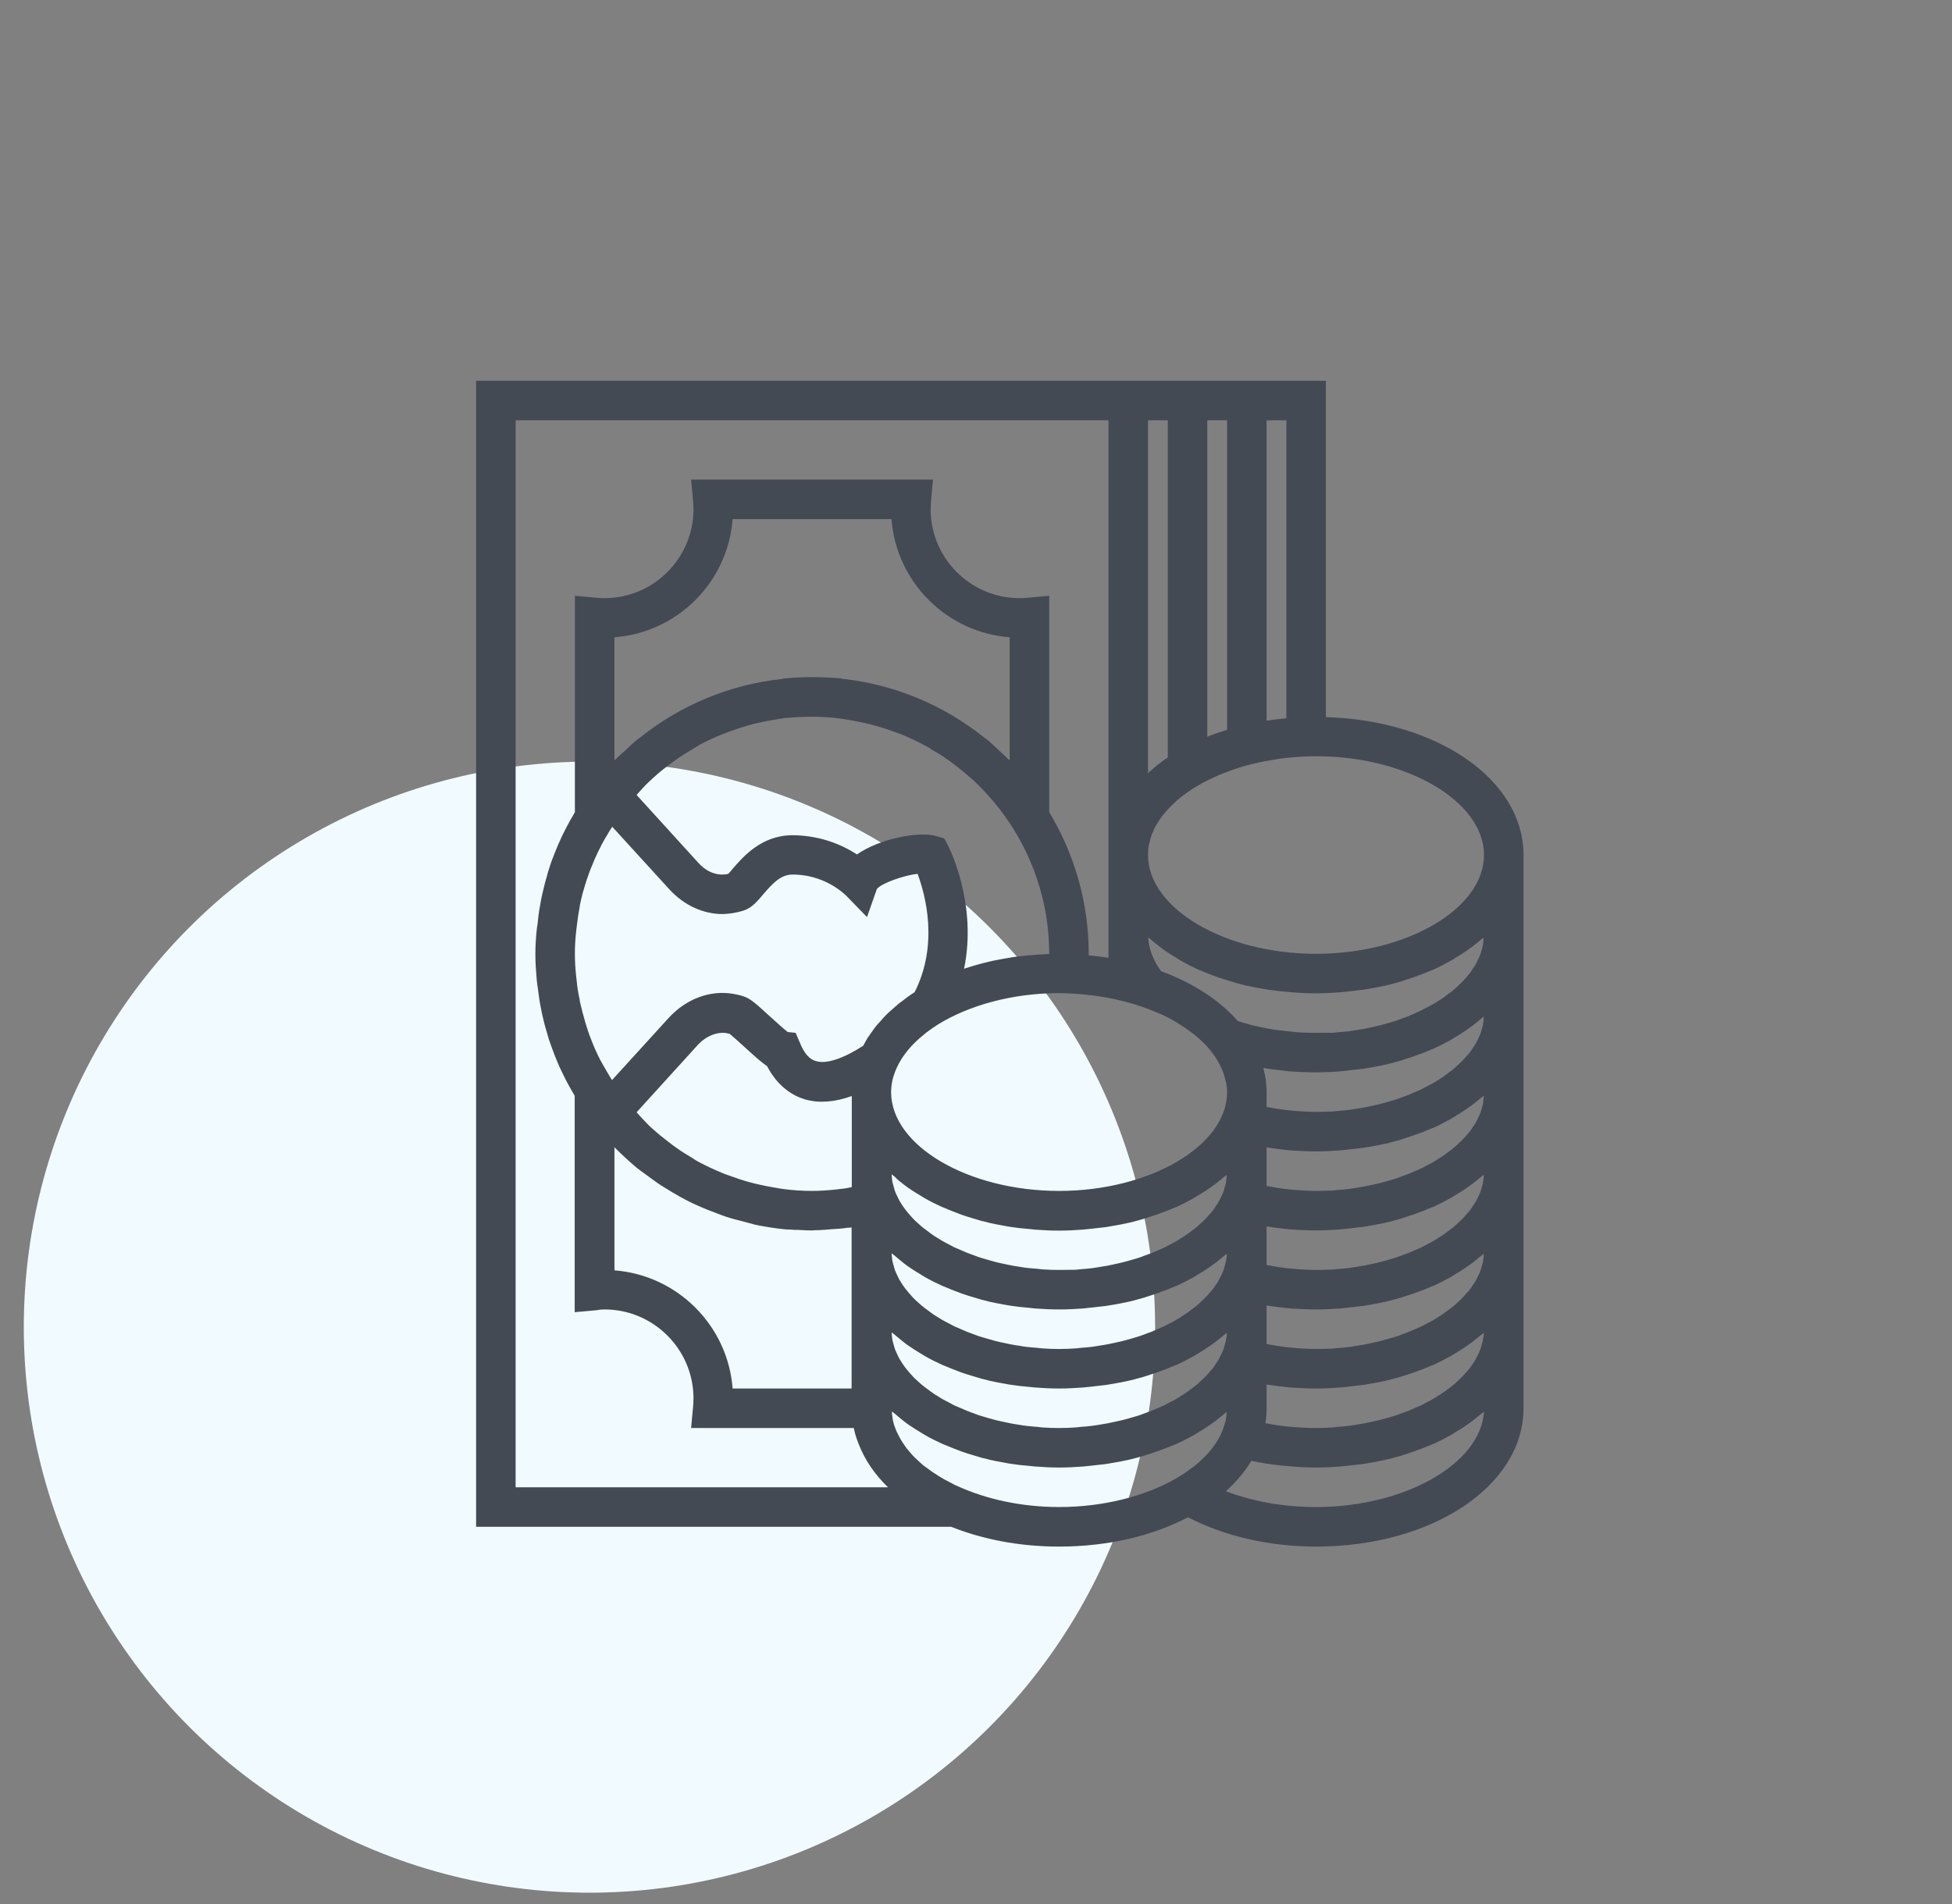 <svg width="41" height="40" viewBox="0 0 41 40" fill="none" xmlns="http://www.w3.org/2000/svg">
<rect x="0" y="0" width="41" height="40" fill="#808080" stroke="none"/>
<circle cx="12.381" cy="27.881" r="11.881" fill="#F1FBFF"/>
<path d="M27.849 15.065V8H26.604H25.774H25.358H24.528H24.113H23.283H10V32.075H19.979C20.635 32.337 21.407 32.491 22.245 32.491C23.279 32.491 24.213 32.262 24.952 31.876C25.72 32.271 26.662 32.491 27.642 32.491C30.086 32.491 32 31.212 32 29.585V27.924V26.264V24.604V22.943V21.283V19.623V17.962C32 16.381 30.194 15.136 27.849 15.065ZM31.17 17.962C31.17 19.087 29.555 20.038 27.642 20.038C25.728 20.038 24.113 19.087 24.113 17.962C24.113 17.892 24.117 17.825 24.13 17.755C24.134 17.734 24.142 17.717 24.146 17.697C24.159 17.647 24.167 17.601 24.184 17.551C24.192 17.531 24.2 17.51 24.213 17.489C24.229 17.443 24.25 17.398 24.271 17.356C24.283 17.331 24.3 17.311 24.317 17.286C24.341 17.248 24.362 17.207 24.391 17.169C24.412 17.14 24.441 17.107 24.466 17.078C24.491 17.049 24.512 17.02 24.541 16.991C24.582 16.945 24.628 16.904 24.674 16.862C24.686 16.85 24.703 16.833 24.715 16.821C24.844 16.709 24.993 16.601 25.159 16.505C25.321 16.41 25.495 16.327 25.678 16.252C25.691 16.248 25.699 16.244 25.711 16.24C25.894 16.169 26.085 16.103 26.288 16.053C26.297 16.053 26.301 16.049 26.309 16.049C26.479 16.007 26.658 15.974 26.84 15.945C26.849 15.945 26.853 15.941 26.861 15.941C27.052 15.916 27.247 15.899 27.446 15.891L27.646 15.887C29.555 15.887 31.17 16.837 31.17 17.962ZM31.145 28.165C31.137 28.198 31.128 28.236 31.116 28.269C31.108 28.302 31.099 28.335 31.087 28.364C31.074 28.398 31.058 28.431 31.041 28.464C31.024 28.497 31.012 28.526 30.995 28.555C30.979 28.589 30.954 28.622 30.933 28.651C30.913 28.68 30.896 28.713 30.871 28.742C30.846 28.776 30.821 28.805 30.792 28.834C30.767 28.863 30.742 28.892 30.717 28.917C30.688 28.946 30.655 28.979 30.622 29.008C30.593 29.033 30.568 29.062 30.535 29.087C30.502 29.116 30.464 29.145 30.427 29.17C30.394 29.195 30.364 29.22 30.327 29.244C30.29 29.269 30.248 29.299 30.207 29.323C30.169 29.348 30.136 29.369 30.099 29.39C30.057 29.415 30.012 29.44 29.966 29.46C29.924 29.481 29.887 29.502 29.85 29.523C29.804 29.543 29.754 29.564 29.704 29.585C29.663 29.602 29.622 29.622 29.58 29.639C29.53 29.66 29.472 29.676 29.422 29.697C29.381 29.714 29.335 29.73 29.294 29.743C29.24 29.759 29.181 29.776 29.123 29.793C29.078 29.805 29.032 29.817 28.986 29.83C28.928 29.846 28.866 29.855 28.804 29.871C28.758 29.88 28.712 29.892 28.667 29.9C28.6 29.913 28.534 29.921 28.468 29.934C28.426 29.942 28.38 29.946 28.335 29.954C28.26 29.963 28.181 29.971 28.106 29.975C28.069 29.979 28.032 29.983 27.99 29.988C27.878 29.996 27.758 30 27.642 30C27.48 30 27.318 29.992 27.16 29.979C27.119 29.975 27.073 29.971 27.031 29.967C26.898 29.954 26.766 29.934 26.637 29.909C26.616 29.904 26.6 29.904 26.579 29.9C26.596 29.797 26.604 29.693 26.604 29.585V29.087C26.633 29.091 26.662 29.091 26.691 29.099C26.803 29.116 26.915 29.128 27.027 29.141C27.073 29.145 27.119 29.149 27.168 29.153C27.326 29.162 27.484 29.17 27.642 29.17C27.812 29.17 27.978 29.162 28.144 29.149C28.198 29.145 28.247 29.137 28.302 29.133C28.414 29.12 28.521 29.108 28.629 29.095C28.688 29.087 28.746 29.074 28.804 29.066C28.903 29.049 29.003 29.029 29.099 29.008C29.157 28.995 29.211 28.983 29.265 28.966C29.364 28.942 29.46 28.913 29.555 28.879C29.601 28.863 29.651 28.85 29.692 28.834C29.825 28.788 29.954 28.738 30.078 28.684C30.082 28.68 30.086 28.68 30.095 28.68C30.223 28.622 30.344 28.56 30.464 28.493C30.502 28.473 30.535 28.448 30.572 28.427C30.651 28.381 30.726 28.331 30.8 28.282C30.838 28.253 30.875 28.227 30.917 28.198C30.983 28.149 31.045 28.095 31.108 28.045C31.124 28.028 31.149 28.016 31.166 27.999C31.166 28.024 31.162 28.045 31.162 28.07C31.153 28.099 31.149 28.132 31.145 28.165ZM25.749 28.165C25.74 28.198 25.732 28.236 25.72 28.269C25.711 28.302 25.703 28.335 25.691 28.364C25.678 28.398 25.662 28.431 25.645 28.464C25.628 28.497 25.616 28.526 25.599 28.555C25.583 28.589 25.558 28.622 25.537 28.651C25.516 28.68 25.5 28.713 25.475 28.742C25.45 28.776 25.425 28.805 25.396 28.834C25.371 28.863 25.346 28.892 25.321 28.917C25.292 28.946 25.259 28.979 25.226 29.008C25.197 29.033 25.172 29.062 25.139 29.087C25.105 29.116 25.068 29.145 25.031 29.17C24.997 29.195 24.968 29.22 24.931 29.244C24.894 29.269 24.852 29.299 24.811 29.323C24.773 29.348 24.74 29.369 24.703 29.39C24.661 29.415 24.616 29.44 24.57 29.46C24.528 29.481 24.491 29.502 24.454 29.523C24.408 29.543 24.358 29.564 24.308 29.585C24.267 29.602 24.225 29.622 24.184 29.639C24.134 29.66 24.076 29.676 24.026 29.697C23.985 29.714 23.939 29.73 23.897 29.743C23.843 29.759 23.785 29.776 23.727 29.793C23.681 29.805 23.636 29.817 23.59 29.83C23.532 29.846 23.47 29.855 23.407 29.871C23.362 29.88 23.316 29.892 23.271 29.9C23.204 29.913 23.138 29.921 23.071 29.934C23.03 29.942 22.984 29.946 22.939 29.954C22.864 29.963 22.785 29.971 22.71 29.975C22.673 29.979 22.636 29.983 22.594 29.988C22.482 29.996 22.361 30 22.245 30C22.129 30 22.009 29.996 21.892 29.988C21.855 29.983 21.818 29.979 21.78 29.975C21.706 29.971 21.627 29.963 21.552 29.954C21.506 29.95 21.465 29.942 21.419 29.934C21.353 29.925 21.282 29.913 21.22 29.9C21.174 29.892 21.129 29.88 21.083 29.871C21.021 29.859 20.959 29.846 20.9 29.83C20.855 29.817 20.809 29.805 20.767 29.793C20.709 29.776 20.651 29.759 20.597 29.743C20.552 29.73 20.51 29.714 20.469 29.697C20.415 29.676 20.361 29.66 20.311 29.639C20.269 29.622 20.228 29.602 20.186 29.585C20.137 29.564 20.087 29.543 20.041 29.523C20 29.502 19.962 29.481 19.925 29.46C19.879 29.436 19.834 29.415 19.792 29.39C19.755 29.369 19.721 29.344 19.684 29.323C19.643 29.299 19.601 29.274 19.564 29.244C19.531 29.22 19.497 29.195 19.464 29.17C19.427 29.141 19.389 29.116 19.356 29.087C19.327 29.062 19.298 29.033 19.269 29.008C19.236 28.979 19.203 28.95 19.174 28.917C19.149 28.887 19.124 28.863 19.099 28.834C19.074 28.8 19.045 28.771 19.02 28.738C18.999 28.709 18.979 28.68 18.958 28.651C18.937 28.618 18.916 28.584 18.895 28.551C18.879 28.522 18.862 28.489 18.85 28.46C18.833 28.427 18.817 28.394 18.804 28.36C18.792 28.327 18.783 28.298 18.775 28.265C18.767 28.232 18.754 28.194 18.746 28.161C18.738 28.128 18.738 28.095 18.734 28.061C18.729 28.037 18.729 28.016 18.729 27.991C18.746 28.008 18.767 28.02 18.788 28.037C18.85 28.091 18.912 28.14 18.979 28.194C19.016 28.223 19.053 28.253 19.091 28.277C19.165 28.327 19.24 28.377 19.319 28.423C19.356 28.443 19.389 28.468 19.427 28.489C19.543 28.555 19.668 28.618 19.796 28.676C19.8 28.68 19.805 28.68 19.809 28.68C19.933 28.734 20.062 28.784 20.195 28.834C20.24 28.85 20.286 28.863 20.332 28.879C20.427 28.908 20.523 28.937 20.622 28.966C20.676 28.979 20.734 28.991 20.788 29.008C20.884 29.029 20.983 29.049 21.083 29.066C21.141 29.078 21.199 29.087 21.257 29.095C21.365 29.112 21.473 29.124 21.585 29.133C21.639 29.137 21.689 29.145 21.743 29.149C21.909 29.162 22.075 29.17 22.245 29.17C22.416 29.17 22.581 29.162 22.747 29.149C22.802 29.145 22.851 29.137 22.905 29.133C23.017 29.12 23.125 29.108 23.233 29.095C23.291 29.087 23.349 29.074 23.407 29.066C23.507 29.049 23.607 29.029 23.702 29.008C23.76 28.995 23.814 28.983 23.868 28.966C23.968 28.942 24.063 28.913 24.159 28.879C24.204 28.863 24.254 28.85 24.296 28.834C24.429 28.788 24.557 28.738 24.682 28.684C24.686 28.68 24.69 28.68 24.698 28.68C24.827 28.622 24.948 28.56 25.068 28.493C25.105 28.473 25.139 28.448 25.176 28.427C25.255 28.381 25.329 28.331 25.404 28.282C25.442 28.253 25.479 28.227 25.52 28.198C25.587 28.149 25.649 28.095 25.711 28.045C25.728 28.028 25.753 28.016 25.769 27.999C25.769 28.024 25.765 28.045 25.765 28.07C25.757 28.099 25.753 28.132 25.749 28.165ZM12.906 15.974V13.388C14.23 13.288 15.288 12.23 15.388 10.906H18.725C18.825 12.23 19.887 13.288 21.207 13.388V15.974C21.203 15.97 21.195 15.961 21.187 15.957C21.116 15.887 21.041 15.82 20.971 15.754C20.9 15.688 20.83 15.621 20.759 15.559C20.73 15.538 20.701 15.517 20.676 15.497C19.825 14.816 18.796 14.38 17.692 14.26C17.679 14.26 17.667 14.255 17.65 14.251C17.455 14.235 17.256 14.226 17.057 14.226C16.857 14.226 16.658 14.235 16.463 14.255C16.451 14.255 16.438 14.26 16.422 14.264C15.317 14.384 14.288 14.816 13.437 15.501C13.408 15.521 13.379 15.542 13.354 15.563C13.279 15.625 13.213 15.692 13.142 15.758C13.072 15.82 12.993 15.887 12.926 15.957C12.918 15.961 12.914 15.97 12.906 15.974ZM22.918 20.909C22.922 20.909 22.93 20.909 22.934 20.909C23.154 20.939 23.37 20.976 23.582 21.03C23.765 21.076 23.935 21.129 24.101 21.192C24.18 21.221 24.259 21.254 24.337 21.287C24.379 21.304 24.424 21.325 24.466 21.345C24.582 21.399 24.69 21.462 24.79 21.528C24.815 21.54 24.835 21.557 24.856 21.569C25.08 21.719 25.276 21.885 25.421 22.063C25.425 22.067 25.429 22.076 25.433 22.08C25.483 22.142 25.529 22.204 25.566 22.271C25.57 22.279 25.574 22.283 25.578 22.292C25.616 22.354 25.641 22.412 25.67 22.474C25.674 22.487 25.682 22.499 25.686 22.508C25.707 22.566 25.724 22.624 25.736 22.682C25.74 22.698 25.744 22.711 25.749 22.727C25.765 22.798 25.774 22.869 25.774 22.943C25.774 24.068 24.159 25.019 22.245 25.019C20.332 25.019 18.717 24.068 18.717 22.943C18.717 22.761 18.763 22.586 18.841 22.42C18.954 22.175 19.149 21.939 19.41 21.731C19.427 21.719 19.443 21.706 19.46 21.69C19.531 21.636 19.609 21.582 19.692 21.528C20.34 21.125 21.253 20.864 22.245 20.864C22.474 20.868 22.698 20.88 22.918 20.909ZM24.371 19.897C24.408 19.926 24.445 19.955 24.483 19.98C24.557 20.029 24.632 20.079 24.711 20.125C24.748 20.146 24.782 20.171 24.819 20.191C24.935 20.258 25.06 20.32 25.188 20.378C25.192 20.378 25.197 20.382 25.201 20.382C25.325 20.436 25.454 20.486 25.587 20.532C25.633 20.548 25.678 20.561 25.724 20.577C25.819 20.606 25.915 20.636 26.014 20.665C26.068 20.677 26.126 20.694 26.18 20.706C26.276 20.727 26.375 20.747 26.475 20.764C26.533 20.773 26.591 20.785 26.649 20.793C26.757 20.81 26.865 20.822 26.977 20.831C27.031 20.835 27.081 20.843 27.135 20.847C27.301 20.86 27.467 20.868 27.637 20.868C27.808 20.868 27.974 20.86 28.14 20.847C28.194 20.843 28.243 20.839 28.297 20.831C28.409 20.818 28.517 20.806 28.625 20.793C28.683 20.785 28.741 20.773 28.8 20.764C28.899 20.747 28.999 20.727 29.094 20.706C29.152 20.694 29.206 20.681 29.26 20.665C29.36 20.64 29.456 20.611 29.551 20.577C29.597 20.561 29.646 20.548 29.688 20.532C29.821 20.486 29.949 20.436 30.074 20.382C30.078 20.382 30.082 20.378 30.091 20.378C30.219 20.32 30.34 20.258 30.46 20.191C30.497 20.171 30.531 20.146 30.568 20.125C30.647 20.079 30.721 20.029 30.796 19.98C30.834 19.951 30.871 19.926 30.913 19.897C30.979 19.847 31.041 19.793 31.103 19.743C31.12 19.726 31.145 19.714 31.162 19.697C31.162 19.722 31.157 19.743 31.157 19.768C31.153 19.801 31.149 19.834 31.145 19.867C31.137 19.901 31.128 19.938 31.116 19.971C31.108 20.005 31.099 20.038 31.087 20.067C31.074 20.1 31.058 20.133 31.041 20.166C31.024 20.2 31.012 20.229 30.995 20.258C30.979 20.291 30.954 20.324 30.933 20.353C30.913 20.382 30.896 20.416 30.871 20.445C30.846 20.478 30.821 20.507 30.792 20.54C30.767 20.569 30.742 20.598 30.717 20.623C30.688 20.652 30.655 20.685 30.622 20.714C30.593 20.739 30.568 20.768 30.535 20.793C30.502 20.822 30.464 20.851 30.427 20.876C30.394 20.901 30.364 20.926 30.327 20.951C30.29 20.98 30.248 21.005 30.207 21.03C30.169 21.055 30.136 21.076 30.099 21.096C30.057 21.121 30.012 21.142 29.966 21.167C29.924 21.188 29.887 21.208 29.85 21.229C29.804 21.25 29.754 21.271 29.704 21.296C29.663 21.312 29.622 21.333 29.58 21.349C29.53 21.37 29.472 21.387 29.422 21.407C29.381 21.424 29.335 21.441 29.294 21.453C29.24 21.47 29.181 21.486 29.123 21.503C29.078 21.515 29.032 21.528 28.986 21.54C28.928 21.557 28.866 21.565 28.804 21.582C28.758 21.59 28.712 21.603 28.667 21.611C28.6 21.623 28.534 21.632 28.468 21.644C28.426 21.652 28.38 21.657 28.335 21.665C28.26 21.673 28.181 21.681 28.106 21.686C28.069 21.69 28.032 21.694 27.99 21.698C27.878 21.694 27.758 21.698 27.642 21.698C27.492 21.698 27.343 21.694 27.197 21.681C27.152 21.677 27.106 21.669 27.06 21.665C26.961 21.657 26.861 21.644 26.766 21.632C26.712 21.623 26.658 21.611 26.604 21.603C26.517 21.586 26.429 21.569 26.342 21.549C26.288 21.536 26.234 21.52 26.18 21.503C26.118 21.486 26.056 21.47 25.998 21.449C25.612 21.009 25.055 20.648 24.387 20.403C24.221 20.175 24.13 19.934 24.117 19.693C24.138 19.71 24.159 19.726 24.18 19.743C24.238 19.793 24.304 19.847 24.371 19.897ZM30.8 21.64C30.838 21.611 30.875 21.586 30.917 21.557C30.983 21.507 31.045 21.453 31.108 21.403C31.124 21.387 31.149 21.374 31.166 21.358C31.166 21.383 31.162 21.403 31.162 21.428C31.157 21.462 31.153 21.495 31.149 21.528C31.141 21.561 31.133 21.599 31.12 21.632C31.112 21.665 31.103 21.698 31.091 21.727C31.078 21.76 31.062 21.794 31.045 21.827C31.029 21.86 31.016 21.889 31 21.918C30.983 21.951 30.958 21.985 30.937 22.014C30.917 22.043 30.9 22.076 30.875 22.105C30.85 22.138 30.825 22.167 30.796 22.196C30.771 22.225 30.746 22.254 30.721 22.279C30.692 22.308 30.659 22.341 30.626 22.371C30.597 22.395 30.572 22.424 30.539 22.449C30.506 22.479 30.468 22.508 30.431 22.532C30.398 22.557 30.369 22.582 30.331 22.607C30.294 22.632 30.253 22.661 30.211 22.686C30.174 22.711 30.14 22.732 30.103 22.753C30.061 22.777 30.016 22.802 29.97 22.823C29.929 22.844 29.891 22.864 29.854 22.885C29.808 22.906 29.759 22.927 29.709 22.948C29.667 22.964 29.626 22.985 29.584 23.002C29.534 23.022 29.476 23.039 29.426 23.06C29.385 23.076 29.339 23.093 29.298 23.105C29.244 23.122 29.186 23.139 29.128 23.155C29.082 23.168 29.036 23.18 28.991 23.192C28.933 23.209 28.87 23.217 28.808 23.234C28.762 23.242 28.717 23.255 28.671 23.263C28.605 23.276 28.538 23.284 28.472 23.296C28.43 23.305 28.384 23.309 28.339 23.317C28.264 23.325 28.185 23.334 28.111 23.338C28.073 23.342 28.036 23.346 27.994 23.35C27.878 23.354 27.758 23.358 27.642 23.358C27.434 23.358 27.226 23.342 27.023 23.321C26.961 23.313 26.903 23.305 26.84 23.296C26.762 23.284 26.683 23.267 26.604 23.255V22.943C26.604 22.852 26.596 22.761 26.583 22.669C26.575 22.611 26.562 22.557 26.55 22.503C26.546 22.479 26.541 22.458 26.537 22.437C26.546 22.437 26.558 22.441 26.566 22.441C26.683 22.462 26.803 22.474 26.923 22.487C26.982 22.495 27.04 22.503 27.098 22.508C27.28 22.52 27.459 22.528 27.642 22.528C27.812 22.528 27.978 22.52 28.144 22.508C28.198 22.503 28.247 22.495 28.302 22.491C28.414 22.479 28.521 22.466 28.629 22.454C28.688 22.445 28.746 22.433 28.804 22.424C28.903 22.408 29.003 22.387 29.099 22.366C29.157 22.354 29.211 22.341 29.265 22.325C29.364 22.3 29.46 22.271 29.555 22.238C29.601 22.221 29.651 22.209 29.692 22.192C29.825 22.146 29.954 22.097 30.078 22.043C30.082 22.038 30.086 22.038 30.095 22.038C30.223 21.98 30.344 21.918 30.464 21.852C30.502 21.831 30.535 21.806 30.572 21.785C30.651 21.74 30.726 21.69 30.8 21.64ZM30.8 23.3C30.838 23.271 30.875 23.246 30.917 23.217C30.983 23.168 31.045 23.114 31.108 23.064C31.124 23.047 31.149 23.035 31.166 23.018C31.166 23.043 31.162 23.064 31.162 23.089C31.157 23.122 31.153 23.155 31.149 23.188C31.141 23.221 31.133 23.259 31.12 23.292C31.112 23.325 31.103 23.358 31.091 23.387C31.078 23.421 31.062 23.454 31.045 23.487C31.029 23.52 31.016 23.549 31 23.578C30.983 23.612 30.958 23.645 30.937 23.674C30.917 23.703 30.9 23.736 30.875 23.765C30.85 23.799 30.825 23.828 30.796 23.857C30.771 23.886 30.746 23.915 30.721 23.94C30.692 23.969 30.659 24.002 30.626 24.031C30.597 24.056 30.572 24.085 30.539 24.11C30.506 24.139 30.468 24.168 30.431 24.193C30.398 24.218 30.369 24.243 30.331 24.267C30.294 24.293 30.253 24.322 30.211 24.346C30.174 24.371 30.14 24.392 30.103 24.413C30.061 24.438 30.016 24.463 29.97 24.483C29.929 24.504 29.891 24.525 29.854 24.546C29.808 24.566 29.759 24.587 29.709 24.608C29.667 24.625 29.626 24.645 29.584 24.662C29.534 24.683 29.476 24.699 29.426 24.72C29.385 24.737 29.339 24.753 29.298 24.766C29.244 24.782 29.186 24.799 29.128 24.816C29.082 24.828 29.036 24.84 28.991 24.853C28.933 24.869 28.87 24.878 28.808 24.894C28.762 24.903 28.717 24.915 28.671 24.923C28.605 24.936 28.538 24.944 28.472 24.957C28.43 24.965 28.384 24.969 28.339 24.977C28.264 24.986 28.185 24.994 28.111 24.998C28.073 25.002 28.036 25.006 27.994 25.011C27.878 25.015 27.758 25.019 27.642 25.019C27.434 25.019 27.226 25.002 27.023 24.982C26.961 24.973 26.903 24.965 26.84 24.957C26.762 24.944 26.683 24.927 26.604 24.915V24.604V24.106C26.633 24.11 26.662 24.11 26.691 24.118C26.803 24.135 26.915 24.147 27.027 24.16C27.073 24.164 27.119 24.168 27.168 24.172C27.326 24.18 27.484 24.189 27.642 24.189C27.812 24.189 27.978 24.18 28.144 24.168C28.198 24.164 28.247 24.155 28.302 24.151C28.414 24.139 28.521 24.126 28.629 24.114C28.688 24.106 28.746 24.093 28.804 24.085C28.903 24.068 29.003 24.047 29.099 24.027C29.157 24.014 29.211 24.002 29.265 23.985C29.364 23.96 29.46 23.931 29.555 23.898C29.601 23.881 29.651 23.869 29.692 23.852C29.825 23.807 29.954 23.757 30.078 23.703C30.082 23.699 30.086 23.699 30.095 23.699C30.223 23.641 30.344 23.578 30.464 23.512C30.502 23.491 30.535 23.466 30.572 23.446C30.651 23.4 30.726 23.35 30.8 23.3ZM30.8 24.961C30.838 24.932 30.875 24.907 30.917 24.878C30.983 24.828 31.045 24.774 31.108 24.724C31.124 24.707 31.149 24.695 31.166 24.678C31.166 24.703 31.162 24.724 31.162 24.749C31.157 24.782 31.153 24.816 31.149 24.849C31.141 24.882 31.133 24.919 31.12 24.953C31.112 24.986 31.103 25.019 31.091 25.048C31.078 25.081 31.062 25.114 31.045 25.148C31.029 25.181 31.016 25.21 31 25.239C30.983 25.272 30.958 25.305 30.937 25.334C30.917 25.363 30.9 25.397 30.875 25.426C30.85 25.459 30.825 25.488 30.796 25.517C30.771 25.546 30.746 25.575 30.721 25.6C30.692 25.629 30.659 25.662 30.626 25.691C30.597 25.716 30.572 25.745 30.539 25.77C30.506 25.799 30.468 25.828 30.431 25.853C30.398 25.878 30.369 25.903 30.331 25.928C30.294 25.953 30.253 25.982 30.211 26.007C30.174 26.032 30.14 26.052 30.103 26.073C30.061 26.098 30.016 26.123 29.97 26.144C29.929 26.165 29.891 26.185 29.854 26.206C29.808 26.227 29.759 26.247 29.709 26.268C29.667 26.285 29.626 26.306 29.584 26.322C29.534 26.343 29.476 26.36 29.426 26.38C29.385 26.397 29.339 26.414 29.298 26.426C29.244 26.443 29.186 26.459 29.128 26.476C29.082 26.488 29.036 26.501 28.991 26.513C28.933 26.53 28.87 26.538 28.808 26.555C28.762 26.563 28.717 26.576 28.671 26.584C28.605 26.596 28.538 26.605 28.472 26.617C28.43 26.625 28.384 26.629 28.339 26.638C28.264 26.646 28.185 26.654 28.111 26.659C28.073 26.663 28.036 26.667 27.994 26.671C27.878 26.675 27.758 26.679 27.642 26.679C27.434 26.679 27.226 26.663 27.023 26.642C26.961 26.634 26.903 26.625 26.84 26.617C26.762 26.605 26.683 26.588 26.604 26.576V26.264V25.766C26.633 25.77 26.662 25.77 26.691 25.779C26.803 25.795 26.915 25.808 27.027 25.82C27.073 25.824 27.119 25.828 27.168 25.832C27.326 25.841 27.484 25.849 27.642 25.849C27.812 25.849 27.978 25.841 28.144 25.828C28.198 25.824 28.247 25.816 28.302 25.812C28.414 25.799 28.521 25.787 28.629 25.774C28.688 25.766 28.746 25.754 28.804 25.745C28.903 25.729 29.003 25.708 29.099 25.687C29.157 25.675 29.211 25.662 29.265 25.646C29.364 25.621 29.46 25.592 29.555 25.558C29.601 25.542 29.651 25.529 29.692 25.513C29.825 25.467 29.954 25.417 30.078 25.363C30.082 25.359 30.086 25.359 30.095 25.359C30.223 25.301 30.344 25.239 30.464 25.172C30.502 25.152 30.535 25.127 30.572 25.106C30.651 25.06 30.726 25.011 30.8 24.961ZM30.8 26.621C30.838 26.592 30.875 26.567 30.917 26.538C30.983 26.488 31.045 26.434 31.108 26.384C31.124 26.368 31.149 26.355 31.166 26.339C31.166 26.364 31.162 26.384 31.162 26.409C31.157 26.443 31.153 26.476 31.149 26.509C31.141 26.542 31.133 26.58 31.12 26.613C31.112 26.646 31.103 26.679 31.091 26.708C31.078 26.741 31.062 26.775 31.045 26.808C31.029 26.841 31.016 26.87 31 26.899C30.983 26.933 30.958 26.966 30.937 26.995C30.917 27.024 30.9 27.057 30.875 27.086C30.85 27.119 30.825 27.148 30.796 27.177C30.771 27.206 30.746 27.235 30.721 27.26C30.692 27.289 30.659 27.323 30.626 27.352C30.597 27.377 30.572 27.406 30.539 27.431C30.506 27.46 30.468 27.489 30.431 27.514C30.398 27.538 30.369 27.563 30.331 27.588C30.294 27.613 30.253 27.642 30.211 27.667C30.174 27.692 30.14 27.713 30.103 27.734C30.061 27.759 30.016 27.783 29.97 27.804C29.929 27.825 29.891 27.846 29.854 27.866C29.808 27.887 29.759 27.908 29.709 27.929C29.667 27.945 29.626 27.966 29.584 27.983C29.534 28.003 29.476 28.02 29.426 28.041C29.385 28.057 29.339 28.074 29.298 28.086C29.244 28.103 29.186 28.12 29.128 28.136C29.082 28.149 29.036 28.161 28.991 28.174C28.933 28.19 28.87 28.198 28.808 28.215C28.762 28.223 28.717 28.236 28.671 28.244C28.605 28.257 28.538 28.265 28.472 28.277C28.43 28.286 28.384 28.29 28.339 28.298C28.264 28.306 28.185 28.315 28.111 28.319C28.073 28.323 28.036 28.327 27.994 28.331C27.878 28.335 27.758 28.34 27.642 28.34C27.434 28.34 27.226 28.323 27.023 28.302C26.961 28.294 26.903 28.286 26.84 28.277C26.762 28.265 26.683 28.248 26.604 28.236V27.924V27.426C26.633 27.431 26.662 27.431 26.691 27.439C26.803 27.456 26.915 27.468 27.027 27.48C27.073 27.485 27.119 27.489 27.168 27.493C27.326 27.501 27.484 27.509 27.642 27.509C27.812 27.509 27.978 27.501 28.144 27.489C28.198 27.485 28.247 27.476 28.302 27.472C28.414 27.46 28.521 27.447 28.629 27.435C28.688 27.426 28.746 27.414 28.804 27.406C28.903 27.389 29.003 27.368 29.099 27.348C29.157 27.335 29.211 27.323 29.265 27.306C29.364 27.281 29.46 27.252 29.555 27.219C29.601 27.202 29.651 27.19 29.692 27.173C29.825 27.128 29.954 27.078 30.078 27.024C30.082 27.02 30.086 27.02 30.095 27.02C30.223 26.962 30.344 26.899 30.464 26.833C30.502 26.812 30.535 26.787 30.572 26.766C30.651 26.721 30.726 26.671 30.8 26.621ZM25.749 26.505C25.74 26.538 25.732 26.576 25.72 26.609C25.711 26.642 25.703 26.675 25.691 26.704C25.678 26.737 25.662 26.771 25.645 26.804C25.628 26.837 25.616 26.866 25.599 26.895C25.583 26.928 25.558 26.962 25.537 26.991C25.516 27.02 25.5 27.053 25.475 27.082C25.45 27.115 25.425 27.144 25.396 27.173C25.371 27.202 25.346 27.231 25.321 27.256C25.292 27.285 25.259 27.319 25.226 27.348C25.197 27.372 25.172 27.401 25.139 27.426C25.105 27.456 25.068 27.485 25.031 27.509C24.997 27.534 24.968 27.559 24.931 27.584C24.894 27.609 24.852 27.638 24.811 27.663C24.773 27.688 24.74 27.709 24.703 27.729C24.661 27.754 24.616 27.779 24.57 27.8C24.528 27.821 24.491 27.841 24.454 27.862C24.408 27.883 24.358 27.904 24.308 27.924C24.267 27.941 24.225 27.962 24.184 27.979C24.134 27.999 24.076 28.016 24.026 28.037C23.985 28.053 23.939 28.07 23.897 28.082C23.843 28.099 23.785 28.116 23.727 28.132C23.681 28.145 23.636 28.157 23.59 28.169C23.532 28.186 23.47 28.194 23.407 28.211C23.362 28.219 23.316 28.232 23.271 28.24C23.204 28.253 23.138 28.261 23.071 28.273C23.03 28.282 22.984 28.286 22.939 28.294C22.864 28.302 22.785 28.311 22.71 28.315C22.673 28.319 22.636 28.323 22.594 28.327C22.482 28.335 22.361 28.34 22.245 28.34C22.129 28.34 22.009 28.335 21.892 28.327C21.855 28.323 21.818 28.319 21.78 28.315C21.706 28.311 21.627 28.302 21.552 28.294C21.506 28.29 21.465 28.282 21.419 28.273C21.353 28.265 21.282 28.253 21.22 28.24C21.174 28.232 21.129 28.219 21.083 28.211C21.021 28.198 20.959 28.186 20.9 28.169C20.855 28.157 20.809 28.145 20.767 28.132C20.709 28.116 20.651 28.099 20.597 28.082C20.552 28.07 20.51 28.053 20.469 28.037C20.415 28.016 20.361 27.999 20.311 27.979C20.269 27.962 20.228 27.941 20.186 27.924C20.137 27.904 20.087 27.883 20.041 27.862C20 27.841 19.962 27.821 19.925 27.8C19.879 27.775 19.834 27.754 19.792 27.729C19.755 27.709 19.721 27.684 19.684 27.663C19.643 27.638 19.601 27.613 19.564 27.584C19.531 27.559 19.497 27.534 19.464 27.509C19.427 27.48 19.389 27.456 19.356 27.426C19.327 27.401 19.298 27.372 19.269 27.348C19.236 27.319 19.203 27.289 19.174 27.256C19.149 27.227 19.124 27.202 19.099 27.173C19.074 27.14 19.045 27.111 19.02 27.078C18.999 27.049 18.979 27.02 18.958 26.991C18.937 26.957 18.916 26.924 18.895 26.891C18.879 26.862 18.862 26.829 18.85 26.8C18.833 26.766 18.817 26.733 18.804 26.7C18.792 26.667 18.783 26.638 18.775 26.605C18.767 26.571 18.754 26.534 18.746 26.501C18.738 26.468 18.738 26.434 18.734 26.401C18.729 26.376 18.729 26.355 18.729 26.331C18.746 26.347 18.767 26.36 18.788 26.376C18.85 26.43 18.912 26.48 18.979 26.534C19.016 26.563 19.053 26.592 19.091 26.617C19.165 26.667 19.24 26.717 19.319 26.762C19.356 26.783 19.389 26.808 19.427 26.829C19.543 26.895 19.668 26.957 19.796 27.015C19.8 27.02 19.805 27.02 19.809 27.02C19.933 27.074 20.062 27.123 20.195 27.173C20.24 27.19 20.286 27.202 20.332 27.219C20.427 27.248 20.523 27.277 20.622 27.306C20.676 27.319 20.734 27.331 20.788 27.348C20.884 27.368 20.983 27.389 21.083 27.406C21.141 27.418 21.199 27.426 21.257 27.435C21.365 27.451 21.473 27.464 21.585 27.472C21.639 27.476 21.689 27.485 21.743 27.489C21.909 27.501 22.075 27.509 22.245 27.509C22.416 27.509 22.581 27.501 22.747 27.489C22.802 27.485 22.851 27.476 22.905 27.472C23.017 27.46 23.125 27.447 23.233 27.435C23.291 27.426 23.349 27.414 23.407 27.406C23.507 27.389 23.607 27.368 23.702 27.348C23.76 27.335 23.814 27.323 23.868 27.306C23.968 27.281 24.063 27.252 24.159 27.219C24.204 27.202 24.254 27.19 24.296 27.173C24.429 27.128 24.557 27.078 24.682 27.024C24.686 27.02 24.69 27.02 24.698 27.02C24.827 26.962 24.948 26.899 25.068 26.833C25.105 26.812 25.139 26.787 25.176 26.766C25.255 26.721 25.329 26.671 25.404 26.621C25.442 26.592 25.479 26.567 25.52 26.538C25.587 26.488 25.649 26.434 25.711 26.384C25.728 26.368 25.753 26.355 25.769 26.339C25.769 26.364 25.765 26.384 25.765 26.409C25.757 26.439 25.753 26.472 25.749 26.505ZM17.551 24.99C17.389 25.006 17.223 25.019 17.057 25.019C16.861 25.019 16.666 25.006 16.476 24.982C16.413 24.973 16.355 24.965 16.293 24.953C16.164 24.932 16.035 24.907 15.911 24.878C15.84 24.861 15.774 24.845 15.703 24.824C15.583 24.791 15.463 24.749 15.346 24.707C15.284 24.683 15.222 24.666 15.16 24.637C14.994 24.571 14.832 24.492 14.674 24.409C14.624 24.384 14.579 24.351 14.533 24.322C14.417 24.255 14.305 24.184 14.197 24.106C14.143 24.068 14.089 24.027 14.035 23.985C13.927 23.902 13.823 23.819 13.723 23.728C13.686 23.695 13.645 23.662 13.611 23.624C13.528 23.541 13.449 23.454 13.371 23.367L14.653 21.956C14.828 21.765 15.064 21.669 15.268 21.706C15.288 21.711 15.305 21.715 15.326 21.719C15.388 21.769 15.525 21.893 15.616 21.976C15.845 22.184 15.99 22.317 16.11 22.395C16.347 22.848 16.671 23.026 16.911 23.097C17.202 23.18 17.534 23.155 17.891 23.026V24.604V24.94C17.845 24.948 17.8 24.957 17.758 24.965C17.688 24.973 17.617 24.982 17.551 24.99ZM12.1 19.581C12.104 19.544 12.109 19.506 12.113 19.469C12.129 19.336 12.146 19.207 12.171 19.079C12.175 19.058 12.179 19.041 12.179 19.021C12.208 18.875 12.246 18.73 12.291 18.585C12.3 18.556 12.312 18.527 12.32 18.494C12.358 18.381 12.395 18.274 12.441 18.17C12.457 18.128 12.474 18.091 12.491 18.049C12.54 17.937 12.594 17.825 12.652 17.717C12.681 17.659 12.715 17.605 12.748 17.551C12.781 17.489 12.819 17.431 12.856 17.373L12.86 17.369L14.06 18.684C14.367 19.021 14.774 19.203 15.18 19.203C15.33 19.199 15.479 19.174 15.62 19.129C15.795 19.071 15.907 18.934 16.031 18.788C16.239 18.547 16.401 18.373 16.65 18.373C17.061 18.373 17.459 18.527 17.766 18.809L18.211 19.266L18.418 18.676C18.518 18.552 18.987 18.39 19.273 18.357C19.435 18.793 19.721 19.838 19.211 20.843C19.182 20.864 19.153 20.88 19.124 20.901C19.074 20.934 19.024 20.972 18.979 21.009C18.937 21.042 18.891 21.071 18.854 21.105C18.808 21.142 18.767 21.183 18.721 21.221C18.684 21.254 18.646 21.287 18.609 21.325C18.567 21.366 18.53 21.412 18.493 21.453C18.46 21.491 18.426 21.524 18.397 21.561C18.36 21.607 18.331 21.652 18.298 21.698C18.273 21.735 18.244 21.773 18.219 21.81C18.19 21.86 18.165 21.91 18.136 21.96C18.136 21.964 18.132 21.964 18.132 21.968C17.717 22.238 17.36 22.358 17.14 22.292C17.09 22.279 16.936 22.234 16.808 21.922L16.712 21.698L16.546 21.681C16.459 21.615 16.289 21.457 16.177 21.358C15.886 21.092 15.766 20.98 15.624 20.934C15.554 20.909 15.479 20.893 15.409 20.88C14.919 20.793 14.408 20.984 14.039 21.391L12.856 22.69L12.852 22.686C12.819 22.632 12.785 22.578 12.752 22.52C12.715 22.458 12.681 22.395 12.644 22.333C12.59 22.238 12.54 22.134 12.491 22.022C12.474 21.98 12.457 21.939 12.441 21.901C12.399 21.794 12.358 21.69 12.325 21.578C12.316 21.549 12.304 21.515 12.296 21.486C12.254 21.345 12.217 21.2 12.183 21.055C12.179 21.034 12.175 21.017 12.175 20.997C12.146 20.868 12.125 20.739 12.113 20.606C12.109 20.569 12.104 20.532 12.1 20.494C12.084 20.345 12.075 20.191 12.075 20.038C12.075 19.884 12.084 19.731 12.1 19.581ZM18.974 24.878C19.012 24.907 19.049 24.936 19.086 24.961C19.161 25.011 19.236 25.06 19.315 25.106C19.352 25.127 19.385 25.152 19.423 25.172C19.539 25.239 19.663 25.301 19.792 25.359C19.796 25.363 19.8 25.363 19.805 25.363C19.929 25.417 20.058 25.467 20.191 25.517C20.236 25.534 20.282 25.546 20.328 25.563C20.423 25.592 20.518 25.621 20.618 25.65C20.672 25.662 20.73 25.675 20.784 25.691C20.88 25.712 20.979 25.733 21.079 25.749C21.137 25.762 21.195 25.77 21.253 25.779C21.361 25.795 21.469 25.808 21.581 25.816C21.635 25.82 21.685 25.828 21.739 25.832C21.905 25.845 22.071 25.853 22.241 25.853C22.411 25.853 22.577 25.845 22.743 25.832C22.797 25.828 22.847 25.82 22.901 25.816C23.013 25.803 23.121 25.791 23.229 25.779C23.287 25.77 23.345 25.758 23.403 25.749C23.503 25.733 23.603 25.712 23.698 25.691C23.756 25.679 23.81 25.666 23.864 25.65C23.964 25.625 24.059 25.596 24.155 25.563C24.2 25.546 24.25 25.534 24.292 25.517C24.424 25.471 24.553 25.422 24.678 25.367C24.682 25.363 24.686 25.363 24.694 25.363C24.823 25.305 24.943 25.243 25.064 25.177C25.101 25.156 25.134 25.131 25.172 25.11C25.251 25.064 25.325 25.015 25.4 24.965C25.437 24.936 25.475 24.911 25.516 24.882C25.583 24.832 25.645 24.778 25.707 24.728C25.724 24.712 25.749 24.699 25.765 24.683C25.765 24.707 25.761 24.728 25.761 24.753C25.757 24.786 25.753 24.82 25.749 24.853C25.74 24.886 25.732 24.923 25.72 24.957C25.711 24.99 25.703 25.023 25.691 25.052C25.678 25.085 25.662 25.119 25.645 25.152C25.628 25.185 25.616 25.214 25.599 25.243C25.583 25.276 25.558 25.309 25.537 25.338C25.516 25.367 25.5 25.401 25.475 25.43C25.45 25.463 25.425 25.492 25.396 25.521C25.371 25.55 25.346 25.579 25.321 25.604C25.292 25.633 25.259 25.666 25.226 25.695C25.197 25.72 25.172 25.749 25.139 25.774C25.105 25.803 25.068 25.832 25.031 25.857C24.997 25.882 24.968 25.907 24.931 25.932C24.894 25.957 24.852 25.986 24.811 26.011C24.773 26.036 24.74 26.057 24.703 26.077C24.661 26.102 24.616 26.127 24.57 26.148C24.528 26.169 24.491 26.189 24.454 26.21C24.408 26.231 24.358 26.252 24.308 26.273C24.267 26.289 24.225 26.31 24.184 26.326C24.134 26.347 24.076 26.364 24.026 26.384C23.985 26.401 23.939 26.418 23.897 26.43C23.843 26.447 23.785 26.463 23.727 26.48C23.681 26.492 23.636 26.505 23.59 26.517C23.532 26.534 23.47 26.542 23.407 26.559C23.362 26.567 23.316 26.58 23.271 26.588C23.204 26.6 23.138 26.609 23.071 26.621C23.03 26.629 22.984 26.634 22.939 26.642C22.864 26.65 22.785 26.659 22.71 26.663C22.673 26.667 22.636 26.671 22.594 26.675C22.482 26.675 22.361 26.679 22.245 26.679C22.129 26.679 22.009 26.675 21.892 26.667C21.855 26.663 21.818 26.659 21.78 26.654C21.706 26.65 21.627 26.642 21.552 26.634C21.506 26.629 21.465 26.621 21.419 26.613C21.353 26.605 21.282 26.592 21.22 26.58C21.174 26.571 21.129 26.559 21.083 26.551C21.021 26.538 20.959 26.526 20.9 26.509C20.855 26.497 20.809 26.484 20.767 26.472C20.709 26.455 20.651 26.439 20.597 26.422C20.552 26.409 20.51 26.393 20.469 26.376C20.415 26.355 20.361 26.339 20.311 26.318C20.269 26.302 20.228 26.281 20.186 26.264C20.137 26.243 20.087 26.223 20.041 26.202C20 26.181 19.962 26.16 19.925 26.14C19.879 26.115 19.834 26.094 19.792 26.069C19.755 26.048 19.721 26.023 19.684 26.003C19.643 25.978 19.601 25.953 19.564 25.924C19.531 25.899 19.497 25.874 19.464 25.849C19.427 25.82 19.389 25.795 19.356 25.766C19.327 25.741 19.298 25.712 19.269 25.687C19.236 25.658 19.203 25.629 19.174 25.596C19.149 25.567 19.124 25.542 19.099 25.513C19.074 25.48 19.045 25.451 19.02 25.417C18.999 25.388 18.979 25.359 18.958 25.33C18.937 25.297 18.916 25.264 18.895 25.231C18.879 25.201 18.862 25.168 18.85 25.139C18.833 25.106 18.817 25.073 18.804 25.04C18.792 25.006 18.783 24.977 18.775 24.944C18.767 24.911 18.754 24.874 18.746 24.84C18.738 24.807 18.738 24.774 18.734 24.741C18.729 24.716 18.729 24.695 18.729 24.67C18.746 24.687 18.767 24.699 18.788 24.716C18.841 24.774 18.908 24.828 18.974 24.878ZM21.701 20.063C21.627 20.067 21.548 20.075 21.473 20.083C21.407 20.092 21.34 20.1 21.274 20.108C21.199 20.121 21.129 20.133 21.054 20.146C20.988 20.158 20.925 20.171 20.859 20.183C20.788 20.2 20.718 20.216 20.651 20.233C20.589 20.249 20.527 20.266 20.469 20.283C20.402 20.303 20.336 20.324 20.269 20.345C20.261 20.349 20.257 20.349 20.249 20.353C20.531 18.996 19.946 17.834 19.917 17.771L19.834 17.614L19.663 17.564C19.306 17.46 18.485 17.614 17.999 17.95C17.596 17.688 17.127 17.547 16.642 17.547C15.99 17.547 15.6 18.008 15.388 18.253C15.355 18.294 15.326 18.328 15.297 18.357C15.255 18.369 15.205 18.373 15.16 18.373C14.981 18.369 14.811 18.286 14.666 18.124L13.371 16.7C13.449 16.613 13.528 16.522 13.611 16.443C13.649 16.406 13.686 16.372 13.723 16.339C13.823 16.248 13.927 16.161 14.035 16.082C14.089 16.04 14.143 15.999 14.197 15.961C14.305 15.883 14.421 15.812 14.533 15.746C14.579 15.717 14.624 15.688 14.674 15.659C14.832 15.571 14.994 15.497 15.16 15.43C15.222 15.405 15.284 15.384 15.346 15.36C15.463 15.318 15.583 15.277 15.703 15.243C15.77 15.223 15.84 15.206 15.911 15.189C16.04 15.16 16.164 15.136 16.293 15.115C16.355 15.106 16.413 15.094 16.476 15.086C16.666 15.069 16.861 15.057 17.057 15.057C17.252 15.057 17.447 15.069 17.638 15.094C17.7 15.102 17.758 15.115 17.82 15.123C17.949 15.144 18.078 15.169 18.202 15.198C18.273 15.214 18.339 15.231 18.41 15.252C18.53 15.285 18.651 15.326 18.767 15.368C18.829 15.393 18.891 15.409 18.954 15.438C19.12 15.505 19.282 15.584 19.439 15.667C19.489 15.692 19.535 15.725 19.58 15.754C19.697 15.82 19.809 15.891 19.921 15.97C19.975 16.007 20.029 16.049 20.083 16.09C20.191 16.173 20.294 16.26 20.394 16.348C20.431 16.381 20.473 16.414 20.506 16.451C20.788 16.725 21.046 17.037 21.266 17.381C21.751 18.149 22.038 19.058 22.038 20.038C22.038 20.038 22.038 20.038 22.038 20.042C21.996 20.042 21.955 20.046 21.909 20.05C21.838 20.05 21.772 20.054 21.701 20.063ZM12.906 24.102C12.91 24.106 12.918 24.114 12.922 24.118C13.068 24.263 13.221 24.404 13.379 24.537C13.437 24.583 13.495 24.625 13.553 24.666C13.661 24.745 13.765 24.824 13.877 24.898C13.956 24.948 14.035 24.994 14.114 25.044C14.213 25.102 14.313 25.16 14.417 25.214C14.5 25.256 14.583 25.297 14.67 25.334C14.778 25.384 14.886 25.426 14.998 25.467C15.081 25.5 15.168 25.534 15.255 25.563C15.38 25.604 15.504 25.633 15.629 25.666C15.707 25.687 15.782 25.708 15.861 25.729C16.06 25.77 16.264 25.803 16.467 25.824C16.534 25.832 16.604 25.828 16.675 25.837C16.803 25.837 16.928 25.849 17.057 25.849C17.077 25.849 17.098 25.845 17.119 25.845C17.235 25.845 17.351 25.832 17.463 25.824C17.571 25.816 17.679 25.812 17.787 25.795C17.82 25.791 17.854 25.791 17.887 25.787V26.264V27.924V29.17H15.388C15.288 27.846 14.226 26.787 12.906 26.688V24.102ZM27.019 8.83V15.09C26.878 15.102 26.741 15.119 26.604 15.14V8.83H27.019ZM25.774 8.83V15.331C25.628 15.376 25.491 15.426 25.358 15.476V8.83H25.774ZM24.528 8.83V15.912C24.375 16.015 24.242 16.123 24.113 16.244V8.83H24.528ZM10.83 31.245V8.83H23.283V17.962V19.623V20.121C23.146 20.1 23.009 20.083 22.868 20.071C22.868 20.058 22.868 20.05 22.868 20.038C22.868 18.95 22.561 17.933 22.038 17.061V12.516L21.585 12.558C21.527 12.562 21.473 12.566 21.415 12.566C20.386 12.566 19.547 11.727 19.547 10.698C19.547 10.64 19.551 10.582 19.555 10.528L19.597 10.075H14.516L14.558 10.528C14.562 10.582 14.566 10.64 14.566 10.698C14.566 11.727 13.727 12.566 12.698 12.566C12.64 12.566 12.586 12.562 12.528 12.558L12.075 12.516V17.061C12.071 17.07 12.063 17.082 12.059 17.091C12.005 17.182 11.951 17.277 11.901 17.373C11.835 17.497 11.777 17.618 11.723 17.746C11.702 17.792 11.685 17.842 11.665 17.887C11.615 18.008 11.569 18.128 11.532 18.253C11.515 18.303 11.498 18.357 11.486 18.411C11.449 18.531 11.42 18.655 11.391 18.78C11.378 18.834 11.366 18.892 11.357 18.946C11.332 19.075 11.312 19.203 11.299 19.336C11.295 19.39 11.287 19.44 11.278 19.494C11.258 19.668 11.245 19.851 11.245 20.038C11.245 20.224 11.258 20.407 11.274 20.59C11.278 20.644 11.287 20.694 11.295 20.747C11.312 20.88 11.328 21.009 11.353 21.138C11.366 21.192 11.374 21.25 11.386 21.304C11.415 21.428 11.444 21.553 11.482 21.673C11.498 21.727 11.511 21.777 11.527 21.831C11.569 21.956 11.615 22.076 11.66 22.196C11.681 22.242 11.698 22.292 11.719 22.337C11.773 22.466 11.835 22.586 11.897 22.711C11.947 22.806 12.001 22.902 12.055 22.993C12.059 23.002 12.067 23.01 12.071 23.022V27.567L12.524 27.526C12.586 27.514 12.64 27.509 12.698 27.509C13.727 27.509 14.566 28.348 14.566 29.377C14.566 29.436 14.562 29.494 14.558 29.547L14.516 30H17.933C17.941 30.033 17.949 30.071 17.957 30.104C17.97 30.145 17.978 30.187 17.995 30.228C18.007 30.262 18.02 30.295 18.032 30.328C18.161 30.664 18.368 30.971 18.651 31.245H10.83ZM20.12 31.224C20.078 31.208 20.037 31.187 20 31.166C19.942 31.137 19.887 31.108 19.834 31.079C19.796 31.058 19.763 31.038 19.73 31.017C19.634 30.959 19.543 30.897 19.456 30.83C19.427 30.809 19.398 30.789 19.369 30.764C19.331 30.731 19.298 30.697 19.261 30.664C19.227 30.631 19.194 30.602 19.165 30.569C19.136 30.535 19.107 30.506 19.082 30.473C19.049 30.436 19.02 30.398 18.995 30.357C18.974 30.328 18.954 30.299 18.937 30.27C18.904 30.22 18.879 30.166 18.854 30.116C18.846 30.096 18.833 30.079 18.825 30.058C18.796 29.988 18.771 29.913 18.754 29.838C18.75 29.817 18.75 29.801 18.746 29.78C18.738 29.738 18.734 29.697 18.734 29.651C18.75 29.668 18.771 29.68 18.792 29.697C18.854 29.751 18.916 29.801 18.983 29.855C19.02 29.884 19.057 29.913 19.095 29.938C19.169 29.988 19.244 30.037 19.323 30.083C19.36 30.104 19.394 30.129 19.431 30.149C19.547 30.216 19.672 30.278 19.8 30.336C19.805 30.34 19.809 30.34 19.813 30.34C19.937 30.394 20.066 30.444 20.199 30.494C20.244 30.511 20.29 30.523 20.336 30.54C20.431 30.569 20.527 30.598 20.626 30.627C20.68 30.639 20.738 30.652 20.793 30.668C20.888 30.689 20.988 30.71 21.087 30.726C21.145 30.739 21.203 30.747 21.262 30.756C21.369 30.772 21.477 30.785 21.589 30.793C21.643 30.797 21.693 30.805 21.747 30.809C21.909 30.822 22.079 30.83 22.245 30.83C22.411 30.83 22.581 30.822 22.747 30.809C22.802 30.805 22.851 30.797 22.905 30.793C23.017 30.78 23.125 30.768 23.233 30.756C23.291 30.747 23.349 30.735 23.407 30.726C23.507 30.71 23.607 30.689 23.702 30.668C23.76 30.656 23.814 30.643 23.868 30.627C23.968 30.602 24.063 30.573 24.159 30.54C24.204 30.523 24.254 30.511 24.296 30.494C24.429 30.448 24.557 30.398 24.682 30.345C24.686 30.34 24.69 30.34 24.698 30.34C24.827 30.282 24.948 30.22 25.068 30.154C25.105 30.133 25.139 30.108 25.176 30.087C25.255 30.041 25.329 29.992 25.404 29.942C25.442 29.913 25.479 29.888 25.52 29.859C25.587 29.809 25.649 29.755 25.711 29.705C25.728 29.689 25.749 29.676 25.765 29.66C25.761 29.701 25.761 29.747 25.753 29.788C25.753 29.801 25.749 29.809 25.749 29.822C25.732 29.896 25.707 29.971 25.678 30.05V30.054C25.566 30.332 25.354 30.589 25.064 30.818C25.055 30.822 25.047 30.83 25.039 30.834C24.952 30.901 24.856 30.967 24.753 31.029C24.732 31.042 24.715 31.054 24.69 31.067L24.682 31.071C24.047 31.432 23.179 31.66 22.245 31.66C21.453 31.66 20.714 31.494 20.12 31.224ZM27.642 31.66C26.965 31.66 26.313 31.544 25.749 31.328C25.965 31.133 26.147 30.917 26.284 30.689C26.293 30.689 26.301 30.693 26.305 30.693C26.496 30.735 26.691 30.764 26.89 30.785C26.932 30.789 26.977 30.793 27.019 30.797C27.231 30.818 27.434 30.83 27.642 30.83C27.812 30.83 27.978 30.822 28.144 30.809C28.198 30.805 28.247 30.797 28.302 30.793C28.414 30.78 28.521 30.768 28.629 30.756C28.688 30.747 28.746 30.735 28.804 30.726C28.903 30.71 29.003 30.689 29.099 30.668C29.157 30.656 29.211 30.643 29.265 30.627C29.364 30.602 29.46 30.573 29.555 30.54C29.601 30.523 29.651 30.511 29.692 30.494C29.825 30.448 29.954 30.398 30.078 30.345C30.082 30.34 30.086 30.34 30.095 30.34C30.223 30.282 30.344 30.22 30.464 30.154C30.502 30.133 30.535 30.108 30.572 30.087C30.651 30.041 30.726 29.992 30.8 29.942C30.838 29.913 30.875 29.888 30.917 29.859C30.983 29.809 31.045 29.755 31.108 29.705C31.128 29.689 31.149 29.672 31.17 29.655C31.103 30.747 29.514 31.66 27.642 31.66Z" fill="#434A54"/>
</svg>
